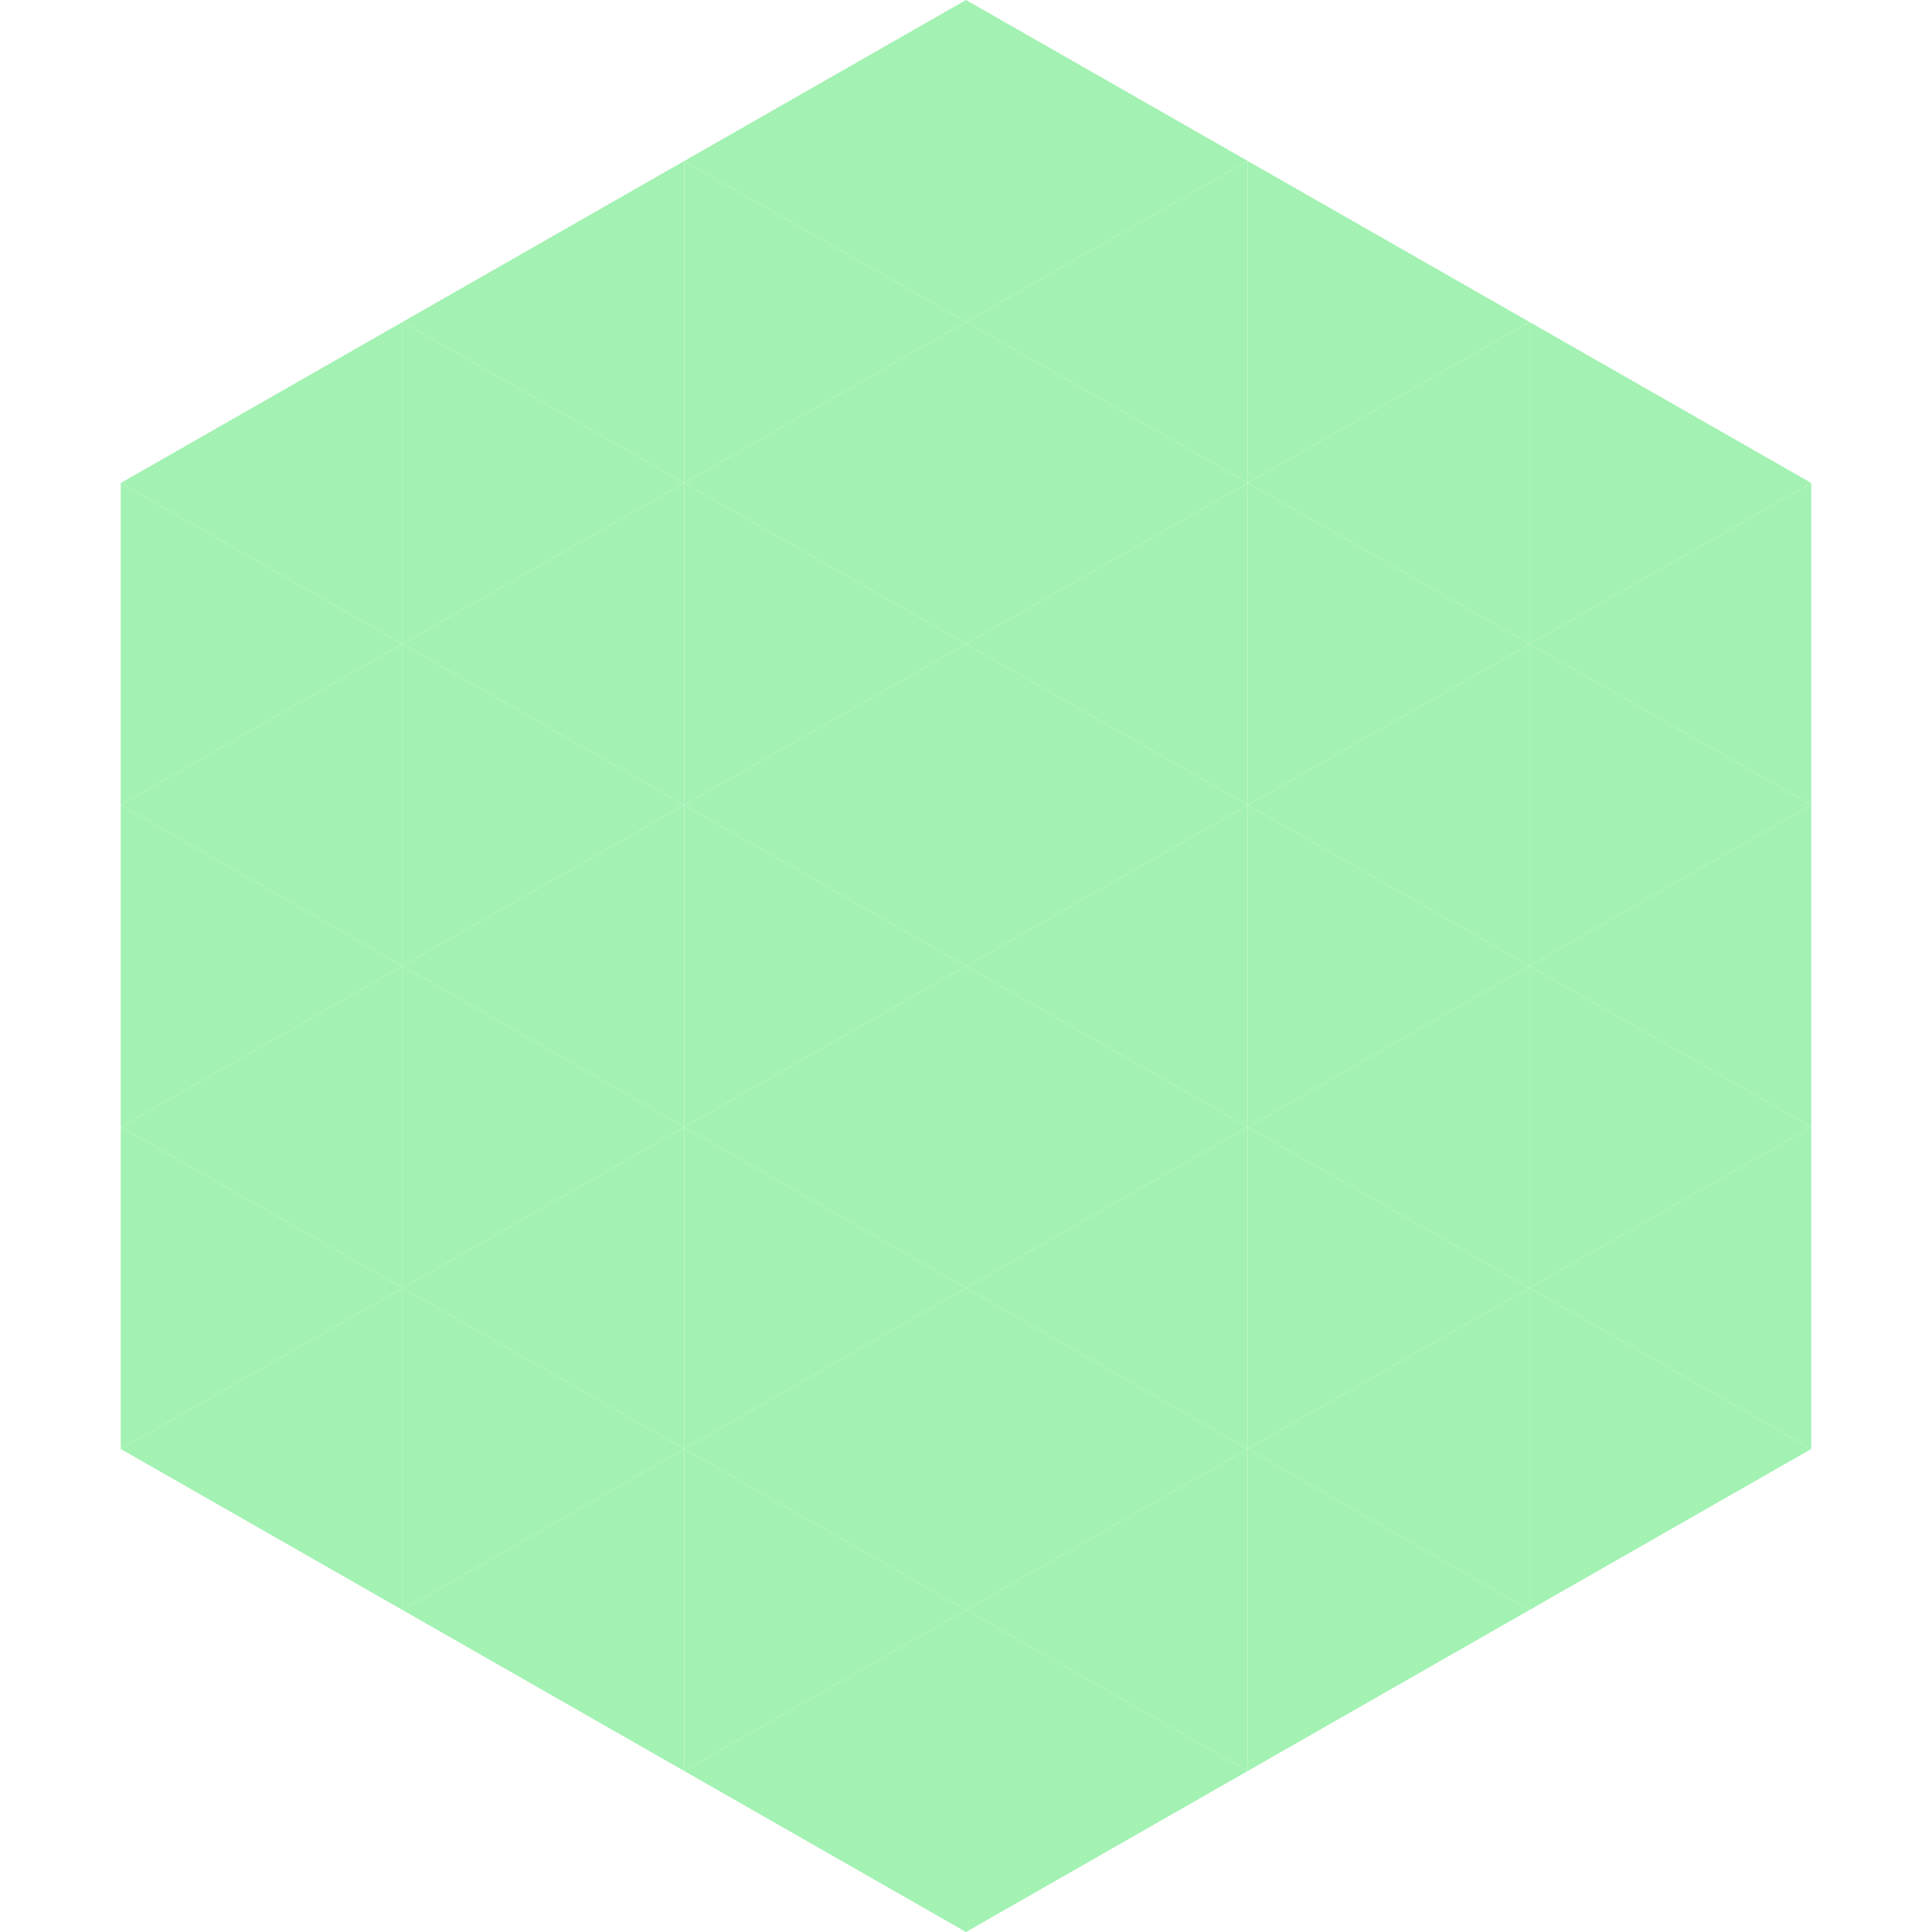 <?xml version="1.0"?>
<!-- Generated by SVGo -->
<svg width="240" height="240"
     xmlns="http://www.w3.org/2000/svg"
     xmlns:xlink="http://www.w3.org/1999/xlink">
<polygon points="50,40 15,60 50,80" style="fill:rgb(163,242,179)" />
<polygon points="190,40 225,60 190,80" style="fill:rgb(163,242,179)" />
<polygon points="15,60 50,80 15,100" style="fill:rgb(163,242,179)" />
<polygon points="225,60 190,80 225,100" style="fill:rgb(163,242,179)" />
<polygon points="50,80 15,100 50,120" style="fill:rgb(163,242,179)" />
<polygon points="190,80 225,100 190,120" style="fill:rgb(163,242,179)" />
<polygon points="15,100 50,120 15,140" style="fill:rgb(163,242,179)" />
<polygon points="225,100 190,120 225,140" style="fill:rgb(163,242,179)" />
<polygon points="50,120 15,140 50,160" style="fill:rgb(163,242,179)" />
<polygon points="190,120 225,140 190,160" style="fill:rgb(163,242,179)" />
<polygon points="15,140 50,160 15,180" style="fill:rgb(163,242,179)" />
<polygon points="225,140 190,160 225,180" style="fill:rgb(163,242,179)" />
<polygon points="50,160 15,180 50,200" style="fill:rgb(163,242,179)" />
<polygon points="190,160 225,180 190,200" style="fill:rgb(163,242,179)" />
<polygon points="15,180 50,200 15,220" style="fill:rgb(255,255,255); fill-opacity:0" />
<polygon points="225,180 190,200 225,220" style="fill:rgb(255,255,255); fill-opacity:0" />
<polygon points="50,0 85,20 50,40" style="fill:rgb(255,255,255); fill-opacity:0" />
<polygon points="190,0 155,20 190,40" style="fill:rgb(255,255,255); fill-opacity:0" />
<polygon points="85,20 50,40 85,60" style="fill:rgb(163,242,179)" />
<polygon points="155,20 190,40 155,60" style="fill:rgb(163,242,179)" />
<polygon points="50,40 85,60 50,80" style="fill:rgb(163,242,179)" />
<polygon points="190,40 155,60 190,80" style="fill:rgb(163,242,179)" />
<polygon points="85,60 50,80 85,100" style="fill:rgb(163,242,179)" />
<polygon points="155,60 190,80 155,100" style="fill:rgb(163,242,179)" />
<polygon points="50,80 85,100 50,120" style="fill:rgb(163,242,179)" />
<polygon points="190,80 155,100 190,120" style="fill:rgb(163,242,179)" />
<polygon points="85,100 50,120 85,140" style="fill:rgb(163,242,179)" />
<polygon points="155,100 190,120 155,140" style="fill:rgb(163,242,179)" />
<polygon points="50,120 85,140 50,160" style="fill:rgb(163,242,179)" />
<polygon points="190,120 155,140 190,160" style="fill:rgb(163,242,179)" />
<polygon points="85,140 50,160 85,180" style="fill:rgb(163,242,179)" />
<polygon points="155,140 190,160 155,180" style="fill:rgb(163,242,179)" />
<polygon points="50,160 85,180 50,200" style="fill:rgb(163,242,179)" />
<polygon points="190,160 155,180 190,200" style="fill:rgb(163,242,179)" />
<polygon points="85,180 50,200 85,220" style="fill:rgb(163,242,179)" />
<polygon points="155,180 190,200 155,220" style="fill:rgb(163,242,179)" />
<polygon points="120,0 85,20 120,40" style="fill:rgb(163,242,179)" />
<polygon points="120,0 155,20 120,40" style="fill:rgb(163,242,179)" />
<polygon points="85,20 120,40 85,60" style="fill:rgb(163,242,179)" />
<polygon points="155,20 120,40 155,60" style="fill:rgb(163,242,179)" />
<polygon points="120,40 85,60 120,80" style="fill:rgb(163,242,179)" />
<polygon points="120,40 155,60 120,80" style="fill:rgb(163,242,179)" />
<polygon points="85,60 120,80 85,100" style="fill:rgb(163,242,179)" />
<polygon points="155,60 120,80 155,100" style="fill:rgb(163,242,179)" />
<polygon points="120,80 85,100 120,120" style="fill:rgb(163,242,179)" />
<polygon points="120,80 155,100 120,120" style="fill:rgb(163,242,179)" />
<polygon points="85,100 120,120 85,140" style="fill:rgb(163,242,179)" />
<polygon points="155,100 120,120 155,140" style="fill:rgb(163,242,179)" />
<polygon points="120,120 85,140 120,160" style="fill:rgb(163,242,179)" />
<polygon points="120,120 155,140 120,160" style="fill:rgb(163,242,179)" />
<polygon points="85,140 120,160 85,180" style="fill:rgb(163,242,179)" />
<polygon points="155,140 120,160 155,180" style="fill:rgb(163,242,179)" />
<polygon points="120,160 85,180 120,200" style="fill:rgb(163,242,179)" />
<polygon points="120,160 155,180 120,200" style="fill:rgb(163,242,179)" />
<polygon points="85,180 120,200 85,220" style="fill:rgb(163,242,179)" />
<polygon points="155,180 120,200 155,220" style="fill:rgb(163,242,179)" />
<polygon points="120,200 85,220 120,240" style="fill:rgb(163,242,179)" />
<polygon points="120,200 155,220 120,240" style="fill:rgb(163,242,179)" />
<polygon points="85,220 120,240 85,260" style="fill:rgb(255,255,255); fill-opacity:0" />
<polygon points="155,220 120,240 155,260" style="fill:rgb(255,255,255); fill-opacity:0" />
</svg>
